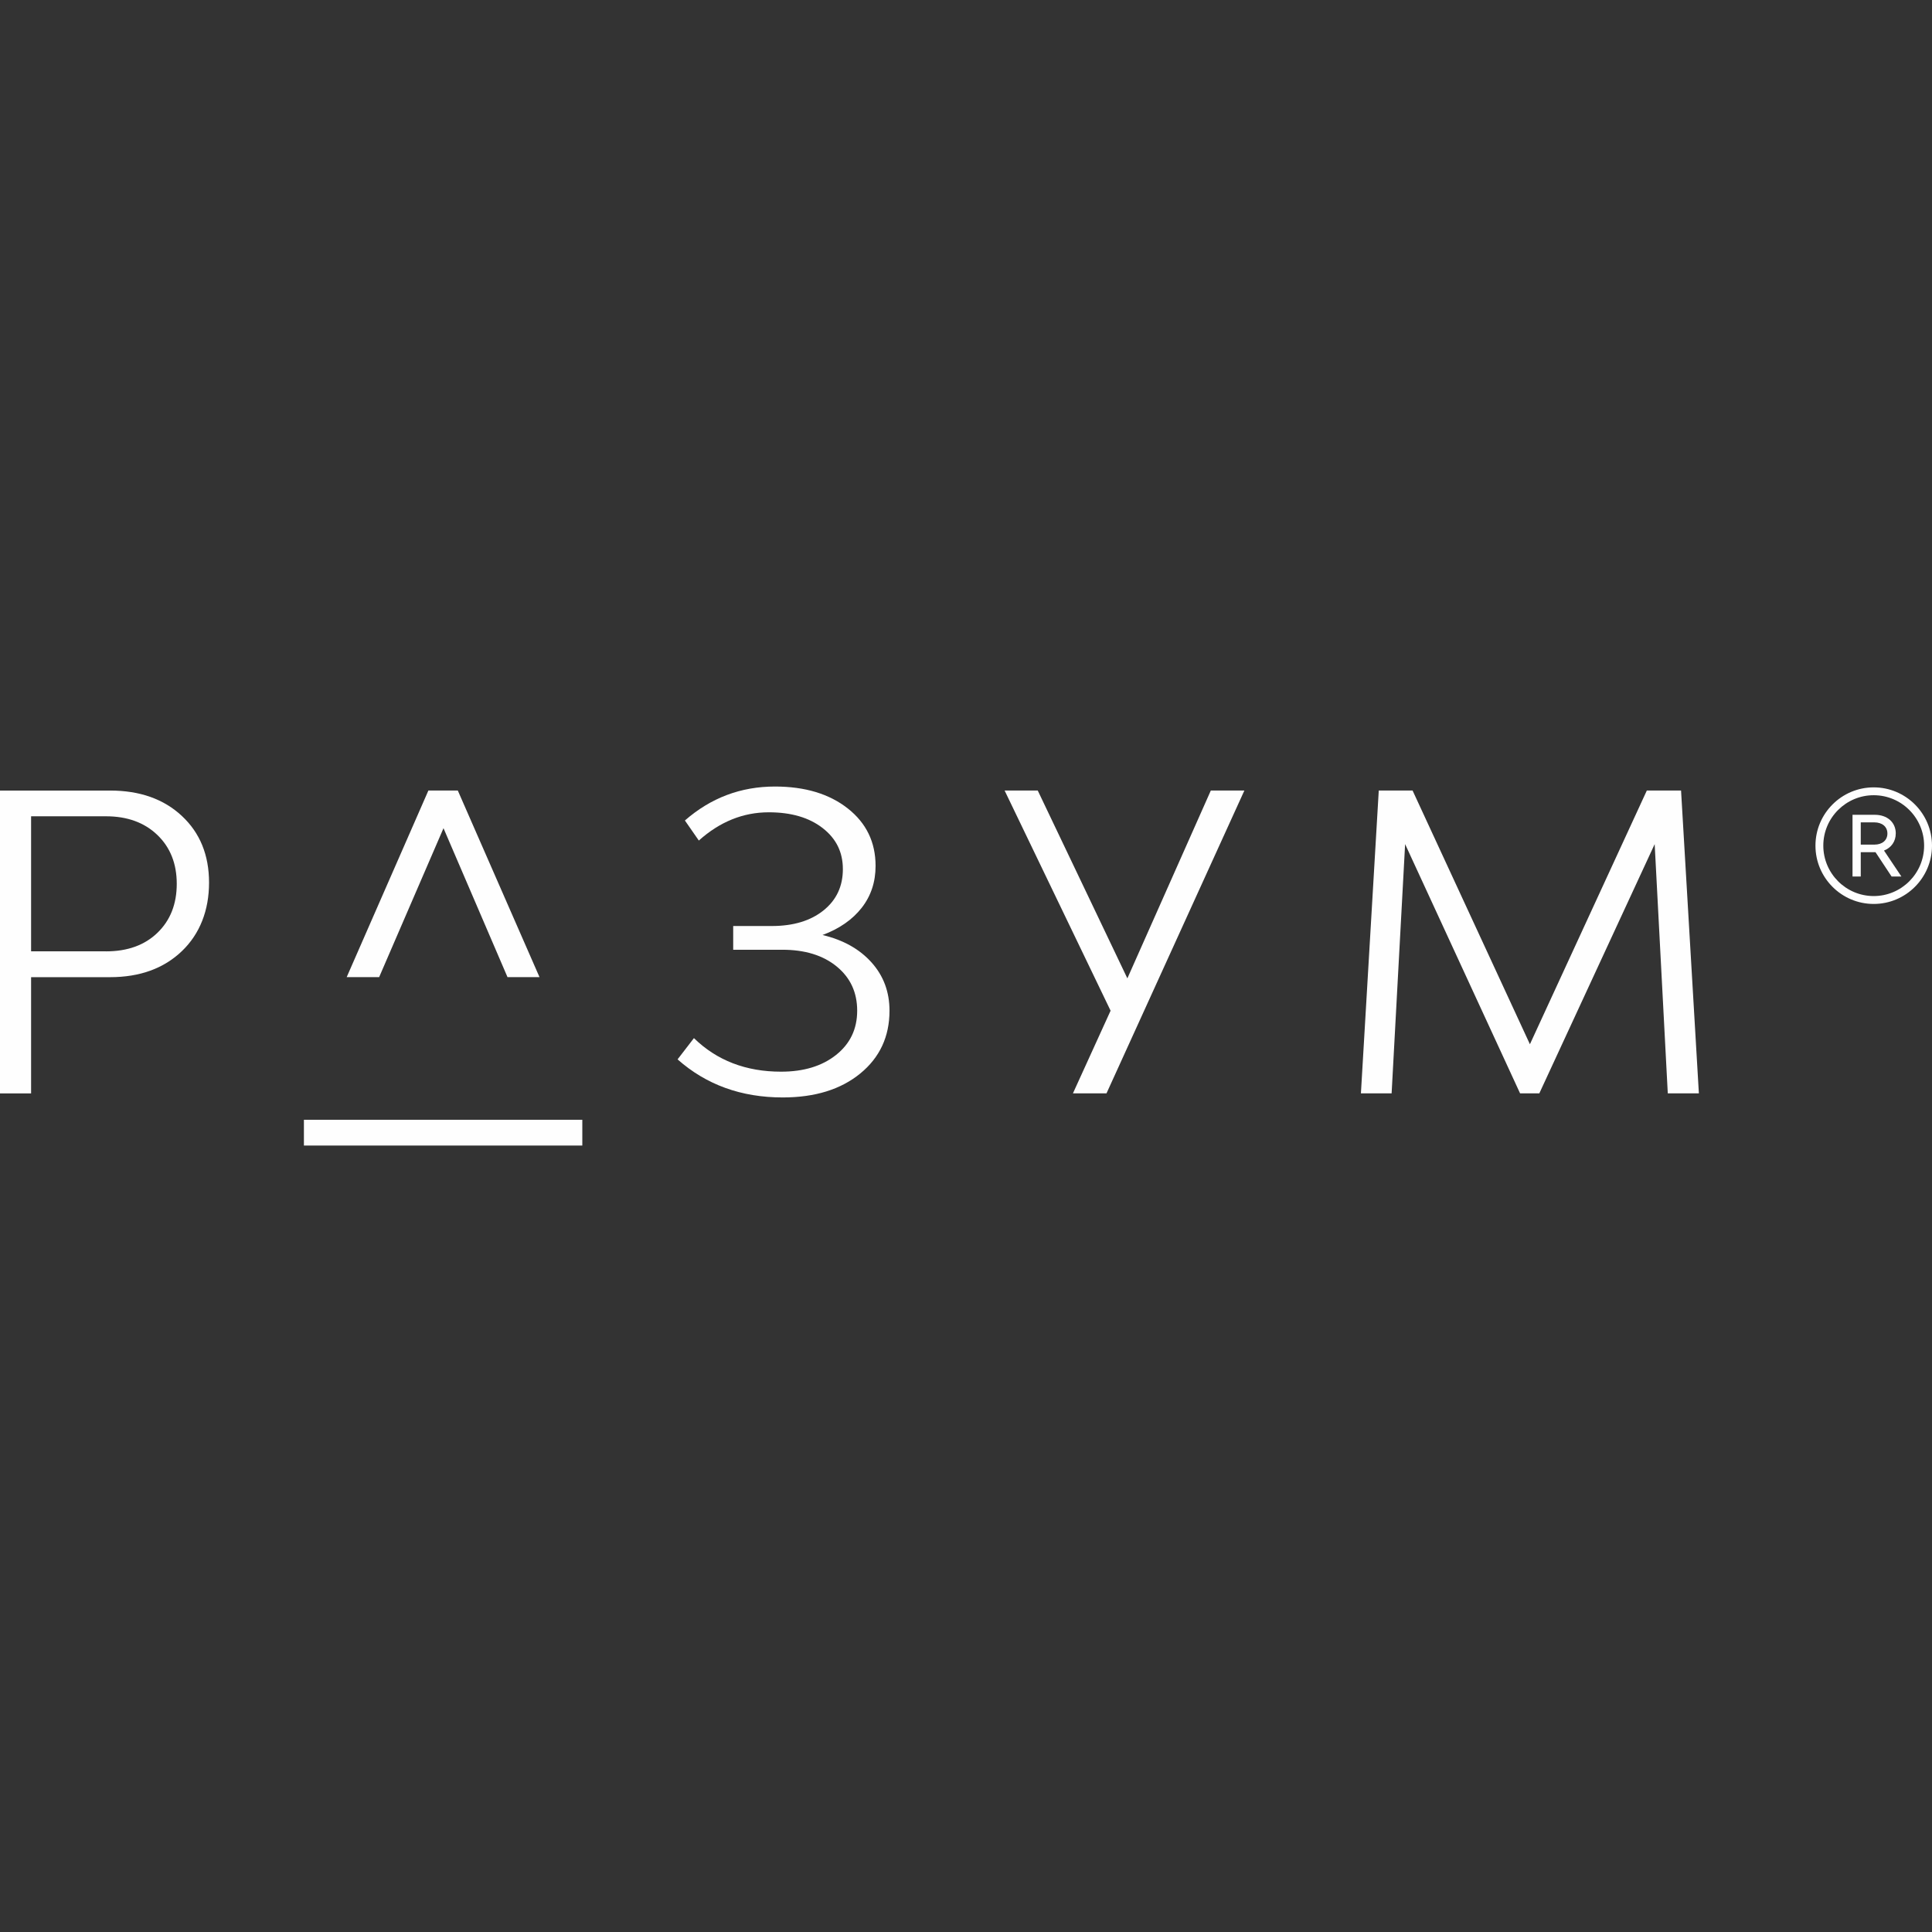 <?xml version="1.0" encoding="UTF-8"?> <svg xmlns="http://www.w3.org/2000/svg" id="_Слой_1" viewBox="0 0 595.28 595.28"><rect x="0" y="0" width="595.28" height="595.28" fill="#333333" stroke="none"/><defs><style>.cls-1{fill:#fefefe;stroke-width:0px;}</style></defs><g id="_Слой_1-2"><g id="_2111516888560"><path class="cls-1" d="M577.32,276.09c-8.56,0-15.53-6.97-15.53-15.54s6.97-15.53,15.53-15.53,15.53,6.97,15.53,15.53-6.97,15.54-15.53,15.54ZM577.32,242.6c-9.9,0-17.95,8.05-17.95,17.96s8.05,17.96,17.95,17.96,17.96-8.06,17.96-17.96-8.06-17.96-17.96-17.96h0Z"></path><path class="cls-1" d="M573.33,260.24v-6.86h4.14c2.47,0,4.07,1.35,4.07,3.44s-1.6,3.42-3.99,3.42h-4.21ZM584.12,256.82c0-3.45-2.61-5.77-6.49-5.77h-6.84v19.01h2.54v-7.49h4.3c.08,0,.16,0,.24,0l4.96,7.5h3.02l-5.36-8c2.25-.87,3.62-2.81,3.62-5.24h0Z"></path><polygon class="cls-1" points="179.42 352.96 93.64 352.96 93.64 345.02 179.42 345.02 179.42 352.96"></polygon><path class="cls-1" d="M32.65,293.13c6.64,0,11.93-1.91,15.88-5.74,3.95-3.82,5.93-8.85,5.93-15.07s-2-11.24-5.99-15.07c-3.99-3.82-9.27-5.74-15.82-5.74H9.58v41.61h23.07,0ZM33.91,243.58c9.16,0,16.54,2.61,22.12,7.82,5.59,5.21,8.38,12.06,8.38,20.55s-2.8,15.78-8.38,21.12c-5.59,5.34-12.96,8.01-22.12,8.01H9.58v35.81H0v-93.3h33.91Z"></path><path class="cls-1" d="M253.39,288.08c6.39,1.51,11.43,4.33,15.13,8.45,3.7,4.12,5.55,9.08,5.55,14.88,0,7.99-3.01,14.44-9.01,19.35-6.01,4.92-13.97,7.38-23.89,7.38-12.78,0-23.57-3.91-32.4-11.73l5.04-6.55c7.06,6.89,16.01,10.34,26.85,10.34,6.98,0,12.63-1.72,16.96-5.17,4.33-3.45,6.49-7.98,6.49-13.62s-2.1-10.17-6.3-13.61c-4.2-3.45-9.79-5.17-16.77-5.17h-15.13v-7.31h11.85c6.64,0,11.95-1.59,15.95-4.79,3.99-3.19,5.99-7.44,5.99-12.73s-2.08-9.44-6.24-12.67c-4.16-3.23-9.69-4.85-16.58-4.85-7.9,0-15.08,2.9-21.56,8.7l-4.29-6.18c7.99-6.98,17.23-10.46,27.74-10.46,9.24,0,16.72,2.25,22.44,6.75,5.71,4.49,8.57,10.4,8.57,17.71,0,4.96-1.43,9.27-4.29,12.92-2.86,3.65-6.89,6.45-12.1,8.38h0Z"></path><polygon class="cls-1" points="373.07 243.58 383.41 243.58 340.93 336.88 330.59 336.88 342.19 311.41 309.54 243.58 319.75 243.58 347.36 301.45 373.07 243.58"></polygon><polygon class="cls-1" points="507.41 243.58 471.39 321.75 435.24 243.58 424.82 243.58 419.32 336.88 428.78 336.88 432.94 260.09 468.36 336.88 474.29 336.88 509.83 260.09 513.87 336.88 523.45 336.88 517.96 243.58 507.41 243.58"></polygon><polygon class="cls-1" points="116.82 301.07 136.65 255.18 156.37 301.07 166.23 301.07 141.06 243.58 131.99 243.58 106.82 301.07 116.82 301.07"></polygon></g></g></svg> 